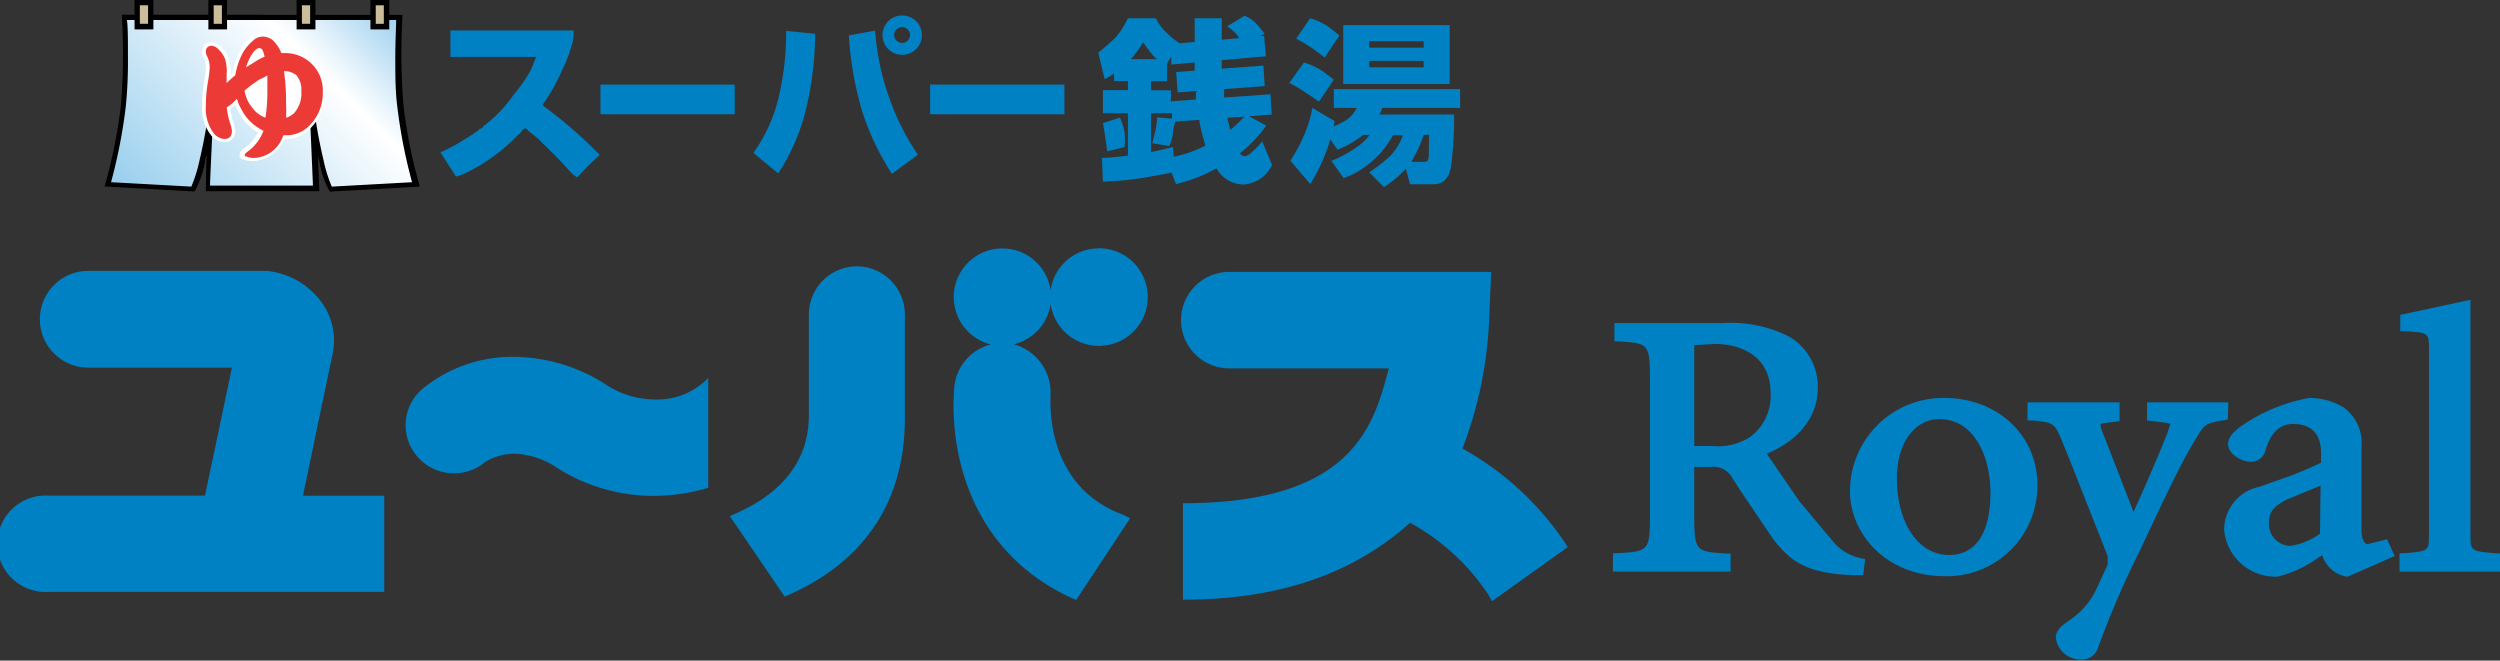 <svg xmlns="http://www.w3.org/2000/svg" xmlns:xlink="http://www.w3.org/1999/xlink" viewBox="0 0 170 44.92"><rect x="0" y="0" width="170" height="44.92" fill="#333333" stroke="none"/><defs><style>.cls-1{fill:#0081c3;}.cls-2{fill:url(#のれん_1);}.cls-3{fill:#cbbd99;}.cls-4{fill:#fff;}.cls-5{fill:#ec3b36;}</style><linearGradient id="のれん_1" x1="-2677.17" y1="2281.31" x2="-2648.94" y2="2253.07" gradientTransform="translate(1562.38 -1307.59) scale(0.58)" gradientUnits="userSpaceOnUse"><stop offset="0" stop-color="#93cced"/><stop offset="0.7" stop-color="#fff"/><stop offset="1" stop-color="#93cced"/></linearGradient></defs><g id="レイヤー_2" data-name="レイヤー 2"><g id="レイアウト"><path class="cls-1" d="M22.63,24a4.41,4.41,0,0,0-.93-3.66,5.21,5.21,0,0,0-3.6-1.92H6A3.28,3.28,0,1,0,6,25h9.77c-.56,2.68-1.33,6.33-1.83,8.7H3.28a3.28,3.28,0,1,0,0,6.55H26.13V33.71H20.6Z"/><path class="cls-1" d="M74.72,16.89a3.31,3.31,0,0,0-3.28,2.84,3.31,3.31,0,1,0-4.06,3.69,3.31,3.31,0,0,0-2.49,2.94c-.36,4.53,1.18,11.37,8.29,14.44l3.67-5.56L76.36,35c-5.38-2-4.92-7.78-4.92-8.21a3.41,3.41,0,0,0-2.5-3.38,3.3,3.3,0,0,0,2.5-2.75,3.32,3.32,0,1,0,3.28-3.78Z"/><path class="cls-1" d="M48.12,25.74a4.82,4.82,0,0,1-3.75,1.42,6.13,6.13,0,0,1-3.32-1.11,11.71,11.71,0,0,0-5.95-1.78,9.61,9.61,0,0,0-6.43,2.22,3.25,3.25,0,0,0-.29,4.56,3.3,3.3,0,0,0,4.62.36,3.8,3.8,0,0,1,2.13-.55,5.59,5.59,0,0,1,2.82,1,12.27,12.27,0,0,0,6.42,1.86,13,13,0,0,0,3.79-.55V25.7l-.09.11Z"/><path class="cls-1" d="M58.27,18.11A3.28,3.28,0,0,0,55,21.39V28c0,.1,0,.26,0,.26,0,1.37-.32,4.46-4.61,6.49-.26.13-.48.22-.76.35l3.73,5.47c7.06-3,8.17-8.53,8.17-12.09,0,.11,0-7.13,0-7.13A3.28,3.28,0,0,0,58.27,18.11Z"/><path class="cls-1" d="M99.45,30.5a27.68,27.68,0,0,0,1.81-8.71l.14-3.3H83.59a3.28,3.28,0,0,0,0,6.56H94.44c-1,3.72-2.29,9.17-14,9.17h0v6.56h0c6.85,0,11.77-1.94,15.45-5.23a15.13,15.13,0,0,1,5.34,4.92,4,4,0,0,0,.23.41l5.15-3.68A20.22,20.22,0,0,0,99.45,30.5Z"/><path class="cls-1" d="M36.92,7.18V7.09a12.51,12.51,0,0,0,1.36-2.45,7.8,7.8,0,0,0,.56-1.45A2.36,2.36,0,0,0,39,2.32c0-.13,0-.25,0-.25l-8.37,0v1.8h5.85a2.58,2.58,0,0,0-.16.33,4.25,4.25,0,0,1-.48,1,12.33,12.33,0,0,1-.94,1.28,9,9,0,0,1-1.8,1.92.63.63,0,0,1-.23.16c0,.21-.31.15-.34.32-.2.09-.36.26-.57.36a2,2,0,0,1-.33.21,11,11,0,0,1-1.68.91L31,12c.11,0,.19-.06.4-.11a12.34,12.34,0,0,0,3.88-2.77c.2-.1.23-.37.47-.4.34.36.81.62,1.12,1,.61.57,1.19,1.16,1.73,1.76a2.8,2.8,0,0,0,.65.59l.69-.74.84-.8A30.73,30.73,0,0,0,36.92,7.18Z"/><rect class="cls-1" x="40.83" y="5.75" width="9.13" height="2.02"/><rect class="cls-1" x="63.25" y="5.75" width="9.13" height="2.02"/><path class="cls-1" d="M61.35,1.05a1.34,1.34,0,1,0,1.34,1.33A1.34,1.34,0,0,0,61.35,1.05Zm0,1.87a.55.55,0,0,1-.55-.54.55.55,0,0,1,.55-.54.54.54,0,0,1,.53.54A.54.54,0,0,1,61.35,2.92Z"/><path class="cls-1" d="M53.46,2.1a18.84,18.84,0,0,1-.4,4,10.8,10.8,0,0,1-1.83,4.3l1.69,1.39a13.93,13.93,0,0,0,1.94-4.6,22.34,22.34,0,0,0,.57-4.89Z"/><path class="cls-1" d="M59.51,2.08l-1.79.33a23,23,0,0,0,.93,5.23,17.67,17.67,0,0,0,2,4.18l1.77-1.3a16.19,16.19,0,0,1-1.91-3.76A16.89,16.89,0,0,1,59.51,2.08Z"/><path class="cls-1" d="M76.47,10a5.29,5.29,0,0,0,0-1,4.12,4.12,0,0,0-.32-1L75,8.37s.06.28.15.92.14,1,.14,1Z"/><path class="cls-1" d="M84.66,10.62a.48.48,0,0,1-.36-.19,8.56,8.56,0,0,0,1.8-1.89L84.93,7.9l1.55-.11-.09-1.38-3.15.22c0-.18,0-.37,0-.57L86,5.85l-.09-1.39-2.83.21c0-.19,0-.39,0-.58l3-.26-.12-1.38-.28,0L86,2.3a8.6,8.6,0,0,0-.64-.76,2.28,2.28,0,0,0-.73-.47l-1.18.72a3.26,3.26,0,0,1,.7.62l.12.18-1.19.11c0-.86,0-1.46,0-1.46H81.24s0,.67,0,1.61l-1,.1a4,4,0,0,1-.89-.71,3.11,3.11,0,0,1-.75-1H76.7a5.82,5.82,0,0,1-.87,1.34c-.48.47-1.15,1-1.15,1l.44,1.81A6.64,6.64,0,0,0,75.76,5v.51h.94v.62H75V7.7H76.7v2.88c-1,.14-1.77.16-1.77.16L75,12.35a22.43,22.43,0,0,0,2.5-.22c.89-.14,1.75-.31,2.16-.39l.31.78a11.1,11.1,0,0,0,2.75-1.07,2.15,2.15,0,0,0,1.85,1.1,2.33,2.33,0,0,0,1.93-1.34l-.67-1.59S85,10.62,84.66,10.62Zm-1-1.79c-.06-.24-.13-.51-.2-.82l1.15-.08A8.09,8.09,0,0,1,83.66,8.83Zm-5.2-5,.2.19H76.9a7.43,7.43,0,0,0,.83-1.14S78.27,3.64,78.46,3.83Zm-.19,1.69h1.09V4.31l.29-.45,0,.53,1.59-.14c0,.18,0,.36,0,.55l-1.26.1.1,1.38,1.24-.09c0,.2,0,.39,0,.58l-1.7.12V6.14H78.27Zm1.55,5.14L79.75,10s-.61.16-1.48.34V7.7h1.42l0,.37-1-.09a6.7,6.7,0,0,1-.11.86l-.22.9,1.15.19a3.54,3.54,0,0,0,.25-.84c0-.3.12-.63.16-.82l1.64-.12a.61.61,0,0,0,0,.13,16,16,0,0,0,.41,1.62A8.58,8.58,0,0,1,79.82,10.66Z"/><path class="cls-1" d="M90.08,3.91l1-1.5s-.47-.39-.86-.67a5,5,0,0,0-1.13-.5l-.95,1.39a11.39,11.39,0,0,1,1.12.67C89.8,3.69,90.08,3.91,90.08,3.91Z"/><path class="cls-1" d="M89.69,6.92l1-1.5S90.2,5,89.8,4.75a4.78,4.78,0,0,0-1.13-.5l-1,1.39a9.81,9.81,0,0,1,1.13.67C89.41,6.7,89.69,6.92,89.69,6.92Z"/><path class="cls-1" d="M98.58,1.71H91.34v4h7.24ZM96.81,4.58h-3.7V4.14h3.7Zm0-1.34h-3.7V2.8h3.7Z"/><path class="cls-1" d="M99.29,7.34V6.06H90.7V7.34h1.56a2.18,2.18,0,0,1-.69.81,5.16,5.16,0,0,1-.88.44,3,3,0,0,0,.06-.36l-1.51-.89a8.42,8.42,0,0,1-.59,1.92,12.48,12.48,0,0,1-.9,1.67l1.35,1.59a14,14,0,0,0,1.18-2.45c.07-.22.13-.41.18-.59l.49.7a6.82,6.82,0,0,0,1.74-1v0h.44a3.66,3.66,0,0,1-.89.84,8.42,8.42,0,0,1-1.71.92l.84,1.17a5.83,5.83,0,0,0,2.14-1.34A6,6,0,0,0,94.72,9.2h.68a4.21,4.21,0,0,1-.83,1.37,11.34,11.34,0,0,1-1.46,1.15l1,1a7.3,7.3,0,0,0,1.49-1.25l.28,1.06s1,0,1.54,0,1-.14,1.24-1.12a26.18,26.18,0,0,0,.22-3.62H93.8A2.84,2.84,0,0,0,94,7.34Zm-2.13,2.95c0,.45,0,.72-.32.72L96,11l0-.07a7.19,7.19,0,0,0,.8-1.76h.37S97.18,9.84,97.16,10.29Z"/><path class="cls-2" d="M27.2,7.21a43.41,43.41,0,0,1-.06-6.08H8.48a42.47,42.47,0,0,1-.07,6.08,34.4,34.4,0,0,1-1.06,5.3l5.79.31a6.25,6.25,0,0,0,.64-1.94c.39-1.63.57-2.93.57-2.93l-.22,4.84h7.35L21.27,8s.18,1.3.56,2.93a6.25,6.25,0,0,0,.64,1.94l5.79-.31A35.82,35.82,0,0,1,27.2,7.21Z"/><path d="M17.81,1H8.29v.2a42,42,0,0,1-.07,6,35.37,35.37,0,0,1-1.05,5.27l-.06.21,6.11.34.06-.08a6.65,6.65,0,0,0,.67-2c0-.15.06-.29.1-.43C14,11.64,14,13,14,13h7.72s-.06-1.33-.11-2.48c0,.14.06.28.1.43a6.28,6.28,0,0,0,.67,2l.06.08,6.11-.34-.06-.21a34,34,0,0,1-1.05-5.27h0a44.45,44.45,0,0,1-.08-6l0-.2H17.81Zm0,.36h9.13c0,.4-.06,1.41-.06,2.62,0,1.05,0,2.24.14,3.3h0a35.45,35.45,0,0,0,1,5.11l-5.46.3a9.68,9.68,0,0,1-.56-1.8c-.38-1.6-.56-2.9-.56-2.92l-.36,0s.19,4.3.2,4.65h-7c0-.35.21-4.65.21-4.65l-.36,0s-.18,1.32-.56,2.92a9.68,9.68,0,0,1-.56,1.8l-5.46-.3a35.83,35.83,0,0,0,1-5.11,30.78,30.78,0,0,0,.15-3.31c0-1.2,0-2.21-.07-2.61Z"/><rect class="cls-3" x="14.35" y="0.18" width="0.92" height="1.62"/><path d="M15.26,0H14.17V2h1.27V0Zm-.17.36V1.62h-.56V.36Z"/><rect class="cls-3" x="9.33" y="0.18" width="0.92" height="1.62"/><path d="M10.25,0H9.15V2h1.28V0Zm-.18.36V1.62H9.51V.36Z"/><rect class="cls-3" x="25.37" y="0.18" width="0.92" height="1.62"/><path d="M26.29,0h-1.1V2h1.28V0ZM26.1.36V1.62h-.55V.36Z"/><rect class="cls-3" x="20.35" y="0.18" width="0.92" height="1.62"/><path d="M21.27,0h-1.1V2h1.28V0Zm-.18.36V1.62h-.56V.36Z"/><path class="cls-4" d="M17.42,4.15l-.69.43A4.27,4.27,0,0,1,17,3.91c.24-.43.45-.64.64-.64a.26.26,0,0,1,.2.12,1.49,1.49,0,0,1,.15.47A3.06,3.06,0,0,0,17.42,4.15ZM14,3.53a.71.71,0,0,0,.1.33,1.71,1.71,0,0,1,.16.75,9.61,9.61,0,0,1-.14,1.07A9.45,9.45,0,0,0,14,7.17a2.79,2.79,0,0,0,.55,1.91,1,1,0,0,0,.69.37c.35,0,.53-.18.53-.55a1.81,1.81,0,0,0-.1-.44,5.43,5.43,0,0,1-.25-1.16,2.79,2.79,0,0,0,.69-.59,2.83,2.83,0,0,0,.33.76,3.09,3.09,0,0,0,1,1.14,3.82,3.82,0,0,0,.48.29l-.1.22a3,3,0,0,1-1,1.2c-.12.1-.18.17-.18.22s0,.07.11.1a1.27,1.27,0,0,0,.52.1,2.13,2.13,0,0,0,1.13-.37,2.21,2.21,0,0,0,.8-1l.07-.17h.21a2.18,2.18,0,0,0,1.55-.65,3.1,3.1,0,0,0,.92-2.31,2.52,2.52,0,0,0-.66-1.8,2.57,2.57,0,0,0-2-.83h-.16a2.34,2.34,0,0,0-.59-.88,1.07,1.07,0,0,0-.68-.24.94.94,0,0,0-.68.3A3,3,0,0,0,16.32,4,4.82,4.82,0,0,0,16,5.12a7.84,7.84,0,0,0-.59.53c0-.26,0-.46,0-.58A2.73,2.73,0,0,0,15.3,4a1.83,1.83,0,0,0-.47-.67.72.72,0,0,0-.46-.22A.37.37,0,0,0,14,3.53Zm3.76,1.83.42-.23c0,.37,0,.78,0,1.25A10.71,10.71,0,0,1,18.05,8a1.83,1.83,0,0,1-.88-.66,2.37,2.37,0,0,1-.54-1.18A8.76,8.76,0,0,1,17.72,5.36Zm2.35-.3a1.54,1.54,0,0,1,.38,1.17A2,2,0,0,1,20,7.69a1.43,1.43,0,0,1-.55.32,8.33,8.33,0,0,0,0-1,14,14,0,0,0-.14-2.17A1.2,1.2,0,0,1,20.07,5.06Z"/><path class="cls-4" d="M17.25,4c.24-.44.38-.47.38-.47h0a1,1,0,0,1,.08.21,3.48,3.48,0,0,0-.43.22Z"/><path class="cls-4" d="M21.35,4.31a2.8,2.8,0,0,0-2.14-.91h0a2.2,2.2,0,0,0-.58-.82,1.28,1.28,0,0,0-.83-.3,1.21,1.21,0,0,0-.85.36,3.38,3.38,0,0,0-.83,1.27A5,5,0,0,0,15.79,5a.3.3,0,0,0-.09.08h0a3.23,3.23,0,0,0-.17-1.16A2.12,2.12,0,0,0,15,3.14a1,1,0,0,0-.61-.27.6.6,0,0,0-.65.66,1.07,1.07,0,0,0,.13.45,1.54,1.54,0,0,1,.13.63s0,.24-.13,1a9,9,0,0,0-.13,1.53,3,3,0,0,0,.62,2.07,1.2,1.2,0,0,0,.86.45A.72.72,0,0,0,16,8.9a1.8,1.8,0,0,0-.11-.51,5.18,5.18,0,0,1-.22-1A2.32,2.32,0,0,0,16,7.14a3.21,3.21,0,0,0,.22.46,3.58,3.58,0,0,0,1,1.21l.31.18V9a2.71,2.71,0,0,1-.94,1.1c-.16.12-.3.25-.3.42s0,.23.27.33a1.53,1.53,0,0,0,.61.1,2.33,2.33,0,0,0,1.26-.4,2.4,2.4,0,0,0,.89-1.09h.05a2.41,2.41,0,0,0,1.72-.72,3.32,3.32,0,0,0,1-2.48A2.8,2.8,0,0,0,21.35,4.31Z"/><path class="cls-4" d="M17.85,7.62a1.81,1.81,0,0,1-.49-.43,2.27,2.27,0,0,1-.46-1,8,8,0,0,1,1-.67l0,0c0,.36,0,.84,0,.84A11.4,11.4,0,0,1,17.85,7.62Z"/><path class="cls-4" d="M19.8,7.52l-.11.08c0-.19,0-.41,0-.63a15.41,15.41,0,0,0-.11-1.89,1,1,0,0,1,.31.15,1.36,1.36,0,0,1,.3,1A1.83,1.83,0,0,1,19.8,7.52Z"/><path class="cls-5" d="M17.42,4.15l-.69.43A4.27,4.27,0,0,1,17,3.91c.24-.43.45-.64.64-.64a.26.26,0,0,1,.2.12,1.49,1.49,0,0,1,.15.47A3.06,3.06,0,0,0,17.42,4.15ZM14,3.53a.71.71,0,0,0,.1.33,1.71,1.71,0,0,1,.16.75,9.61,9.61,0,0,1-.14,1.07A9.45,9.45,0,0,0,14,7.17a2.79,2.79,0,0,0,.55,1.91,1,1,0,0,0,.69.37c.35,0,.53-.18.53-.55a1.81,1.81,0,0,0-.1-.44,5.43,5.43,0,0,1-.25-1.16,2.79,2.79,0,0,0,.69-.59,2.83,2.83,0,0,0,.33.76,3.09,3.09,0,0,0,1,1.14,3.82,3.82,0,0,0,.48.29l-.1.22a3,3,0,0,1-1,1.2c-.12.1-.18.17-.18.22s0,.07.11.1a1.27,1.27,0,0,0,.52.1,2.13,2.13,0,0,0,1.13-.37,2.21,2.21,0,0,0,.8-1l.07-.17h.21a2.18,2.18,0,0,0,1.55-.65,3.1,3.1,0,0,0,.92-2.31,2.52,2.52,0,0,0-.66-1.8,2.57,2.57,0,0,0-2-.83h-.16a2.34,2.34,0,0,0-.59-.88,1.07,1.07,0,0,0-.68-.24.94.94,0,0,0-.68.3A3,3,0,0,0,16.32,4,4.82,4.82,0,0,0,16,5.12a7.84,7.84,0,0,0-.59.53c0-.26,0-.46,0-.58A2.73,2.73,0,0,0,15.3,4a1.83,1.83,0,0,0-.47-.67.72.72,0,0,0-.46-.22A.37.37,0,0,0,14,3.53Zm3.76,1.83.42-.23c0,.37,0,.78,0,1.25A10.71,10.71,0,0,1,18.05,8a1.83,1.83,0,0,1-.88-.66,2.37,2.37,0,0,1-.54-1.18A8.76,8.76,0,0,1,17.72,5.36Zm2.35-.3a1.54,1.54,0,0,1,.38,1.17A2,2,0,0,1,20,7.69a1.43,1.43,0,0,1-.55.32,8.33,8.33,0,0,0,0-1,14,14,0,0,0-.14-2.17A1.2,1.2,0,0,1,20.07,5.06Z"/><path class="cls-1" d="M124.64,36.81l-2.28-2.72s-1.86-2.72-2.22-3.23c2.22-.95,3.47-2.52,3.47-4.5a3.93,3.93,0,0,0-2-3.5,8.86,8.86,0,0,0-4.51-.89h-7.32v1.25l.33,0c2,.13,2.09.14,2.09,2.7v9c0,2.56-.08,2.56-2.2,2.7l-.32,0v1.25h8V37.64l-.32,0c-2.07-.14-2.15-.14-2.15-2.7V31.75h1.14a1.46,1.46,0,0,1,1.44.74l.59.92,2.19,3.24C121.63,38,122.63,39,126,39.11h.7l.13-1.09-.31-.07A3.27,3.27,0,0,1,124.64,36.81ZM119,29.72a4,4,0,0,1-2.54.61h-1.25V23.84l0-.37s1.4-.08,1.4-.08c1.83,0,3.79.87,3.79,3.32A3.48,3.48,0,0,1,119,29.72Z"/><path class="cls-1" d="M132.21,27.06a6.34,6.34,0,0,0-6.41,6.36c0,2.83,2.41,5.76,6.44,5.76a6.14,6.14,0,0,0,6.3-6.23C138.54,29.59,135.82,27.06,132.21,27.06Zm.33,10.68c-2.09,0-3.55-2.15-3.55-5.24,0-2.35,1.19-4,2.89-4,2.39,0,3.47,2.59,3.47,5C135.35,36.24,134.35,37.74,132.54,37.74Z"/><path class="cls-1" d="M151.53,27.36H146v1.23l1.32.16.27.07a5.43,5.43,0,0,0-.17.53c-.29.78-1.56,3.77-2.34,5.46-.45-1.17-2.09-5.38-2.09-5.38a1.72,1.72,0,0,1-.16-.6s0,0,0,0l.17-.05,1.13-.14V27.36h-6.26v1.23l.31,0c1.53.15,1.53.15,2.13,1.63l.31.75,2.7,6.84,0,.59-.83,1.79a5.34,5.34,0,0,1-1.78,2c-.44.3-.88.61-.92,1.14a1.7,1.7,0,0,0,1.71,1.52,1.16,1.16,0,0,0,1.19-.87,63.31,63.31,0,0,1,2.92-6.74c1.71-3.67,2.72-5.76,3.47-7,.83-1.44.83-1.44,2.12-1.66l.29-.05Z"/><path class="cls-1" d="M162,36.75,161,37c-.25,0-.42-.41-.42-1V30.43a3,3,0,0,0-1.19-2.71,4.51,4.51,0,0,0-2.37-.66,11.92,11.92,0,0,0-4.42,1.78c-.75.5-1.09.92-1.09,1.36,0,.68.93,1.2,1.53,1.2a1,1,0,0,0,1-.73c.36-1.26,1-1.84,1.88-1.84,1.27,0,1.91.68,1.91,2v.63a24.73,24.73,0,0,1-3.09,1.25l-1.1.39A3,3,0,0,0,151.24,36a3.49,3.49,0,0,0,3.64,3.21,8,8,0,0,0,2.81-1.32l.22-.13a2.13,2.13,0,0,0,1.64,1.45h.1l3.19-1.4-.52-1.14Zm-4.24-.46a4.62,4.62,0,0,1-2,.83,1.49,1.49,0,0,1-1.47-1.6c0-.7.33-1.11,1.24-1.56l2.27-.94Z"/><path class="cls-1" d="M169.68,37.62c-1.69-.14-1.69-.14-1.69-1.33V20.39l-.43.09-4.34.93v1.11l.33,0c1.62.11,1.62.11,1.62,1.27V36.29c0,1.19,0,1.19-1.68,1.33l-.32,0v1.25H170V37.64Z"/></g></g></svg>